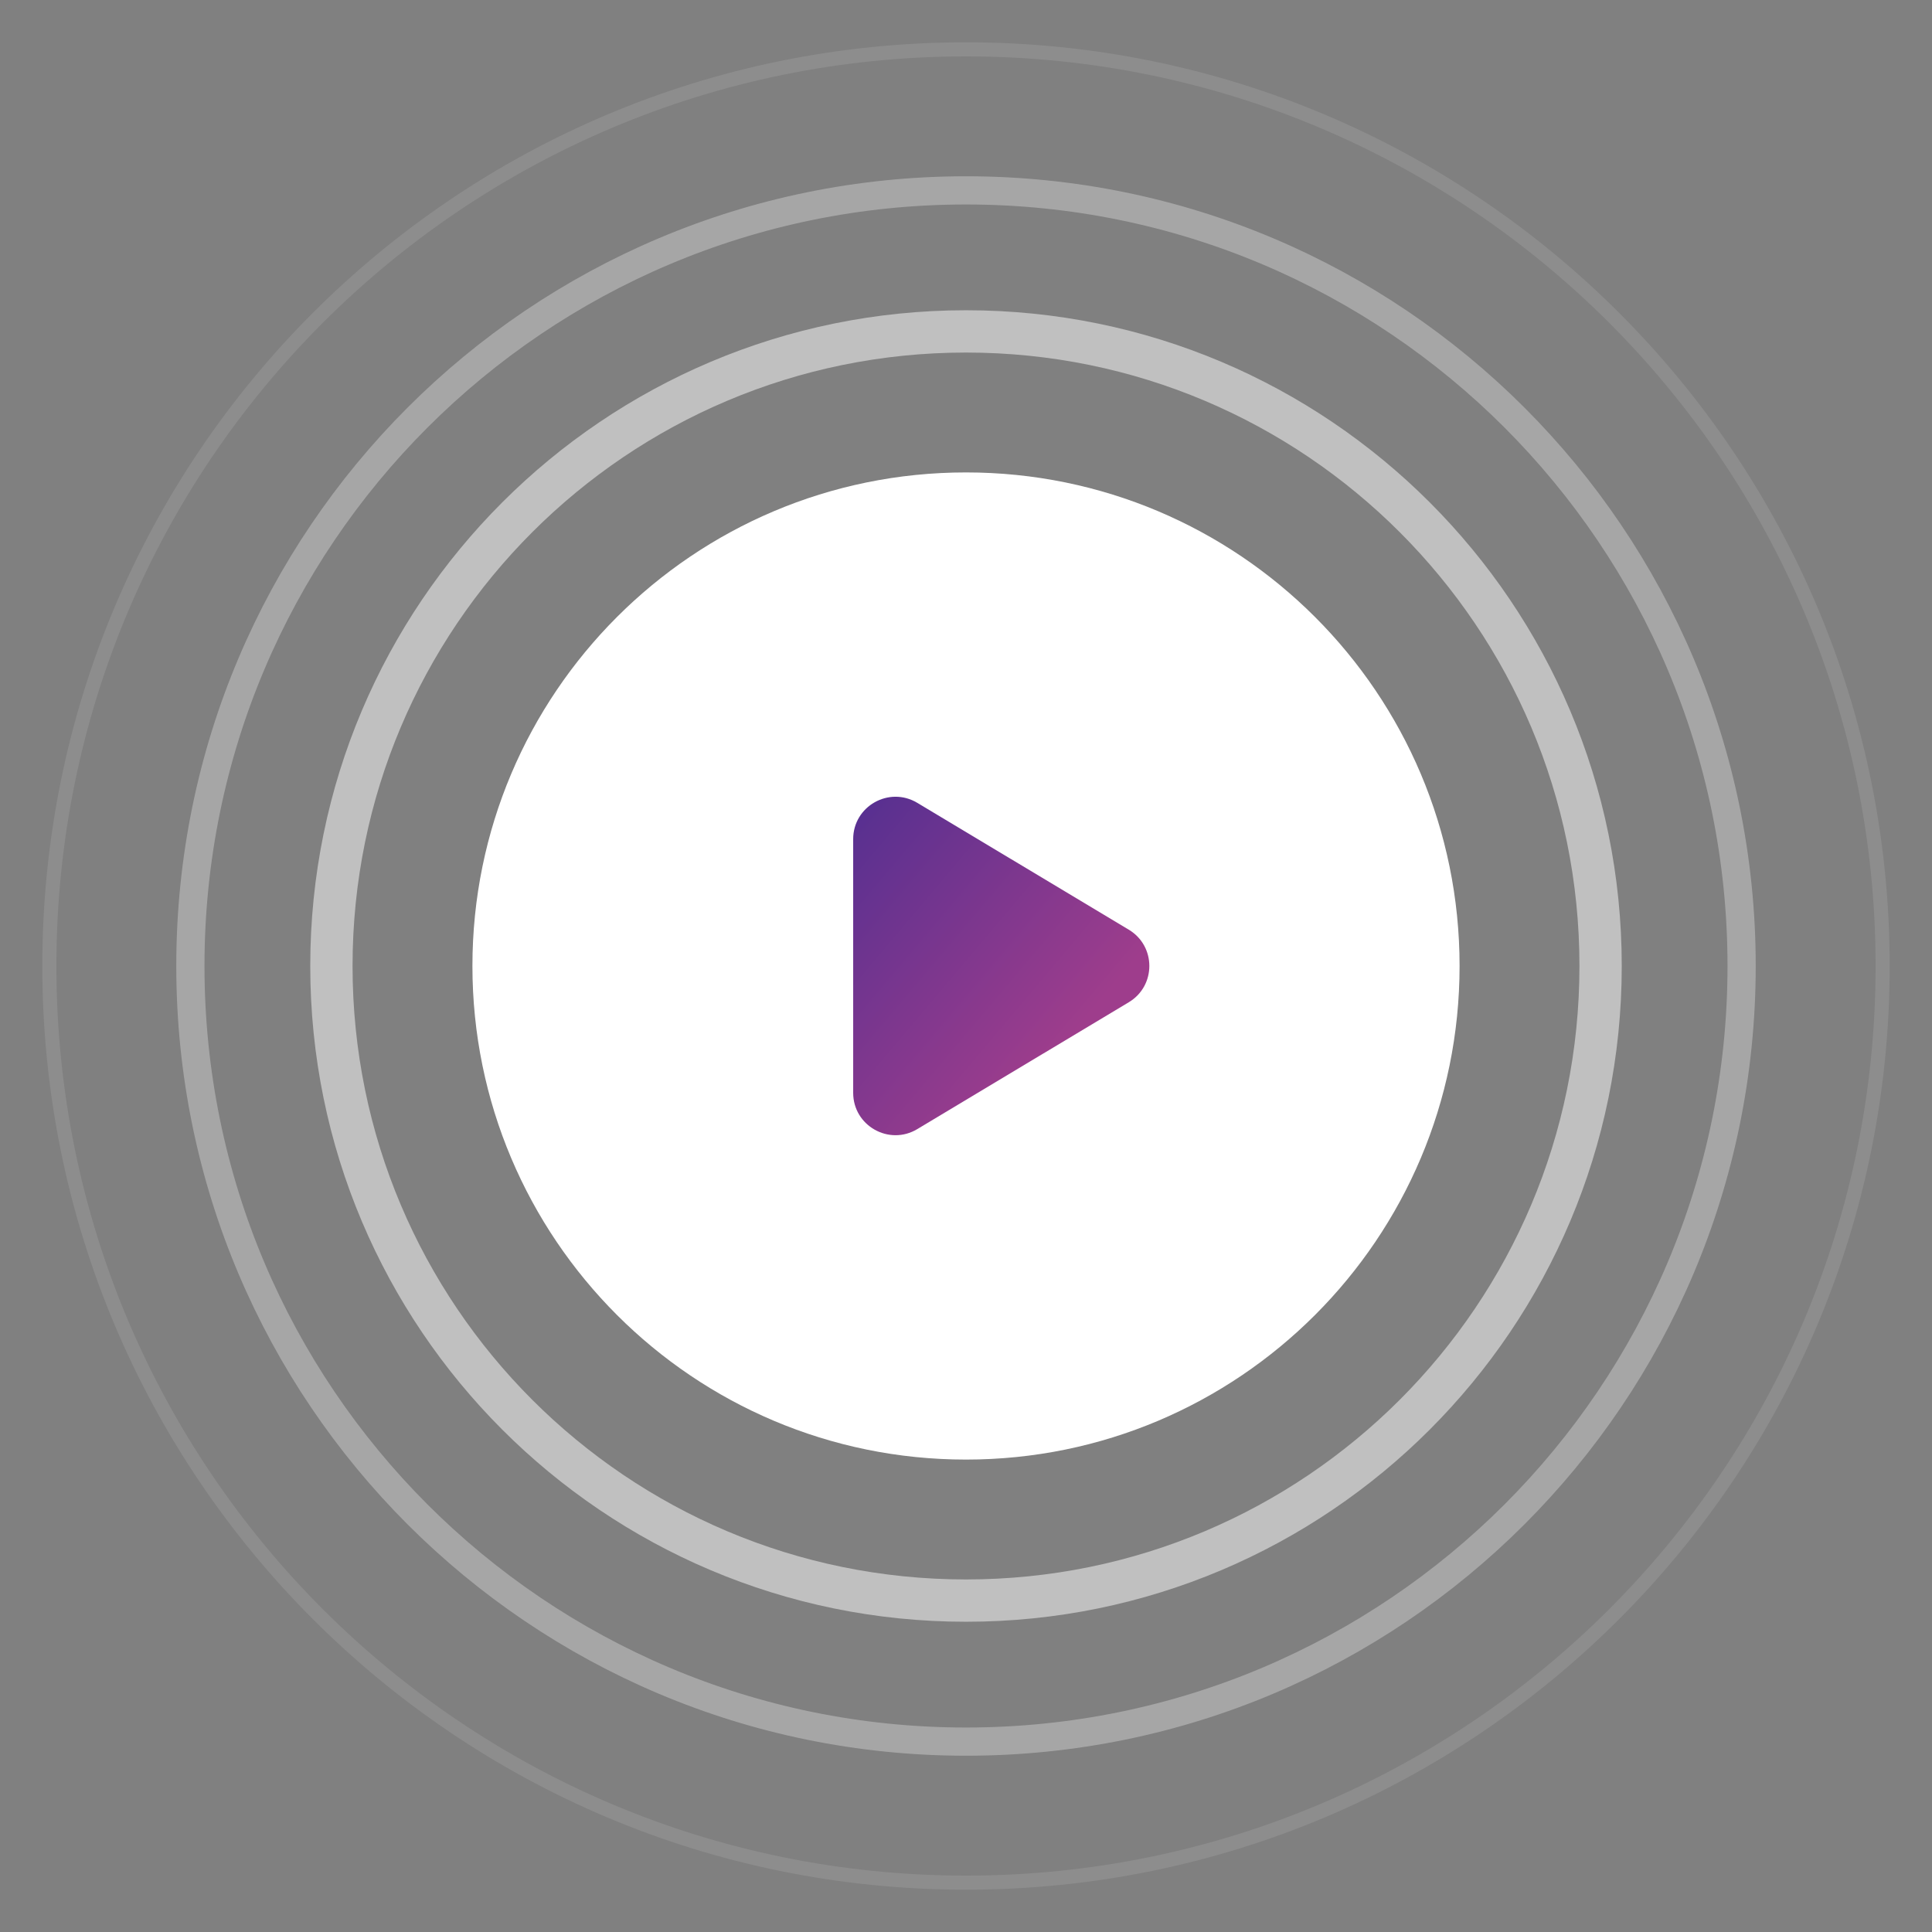 <svg xmlns="http://www.w3.org/2000/svg" width="137" height="137">
    <rect width="100%" height="100%" fill="#808080" stroke="none"/>
    <defs>
        <linearGradient id="8sza5r3bza" x1="0%" x2="70.711%" y1="0%" y2="70.711%">
            <stop offset="0%" stop-color="#532F91"/>
            <stop offset="100%" stop-color="#9E3D8C"/>
        </linearGradient>
    </defs>
    <path fill="none" fill-rule="evenodd" stroke="#FFF" d="M68.5 3.5c35.898 0 65 29.101 65 65 0 35.898-29.102 65-65 65-35.899 0-65-29.102-65-65 0-35.899 29.101-65 65-65z" opacity=".102"/>
    <path fill="none" fill-rule="evenodd" stroke="#FFF" stroke-width="2" d="M68.5 13.5c30.376 0 55 24.624 55 55 0 30.375-24.624 55-55 55s-55-24.625-55-55c0-30.376 24.624-55 55-55z" opacity=".302"/>
    <path fill="none" fill-rule="evenodd" stroke="#FFF" stroke-width="3" d="M68.5 23.5c24.853 0 45 20.147 45 45s-20.147 45-45 45-45-20.147-45-45 20.147-45 45-45z" opacity=".502"/>
    <path fill="#FFF" fill-rule="evenodd" d="M68.5 33.5c19.33 0 35 15.67 35 35s-15.67 35-35 35-35-15.67-35-35 15.67-35 35-35z"/>
    <path fill="url(#8sza5r3bza)" fill-rule="evenodd" d="M60.5 59.502c0-2.332 2.544-3.772 4.545-2.572l15 8.996c1.941 1.165 1.941 3.979 0 5.143l-15 8.997c-2.001 1.201-4.545-.24-4.545-2.571V59.502z"/>
</svg>

